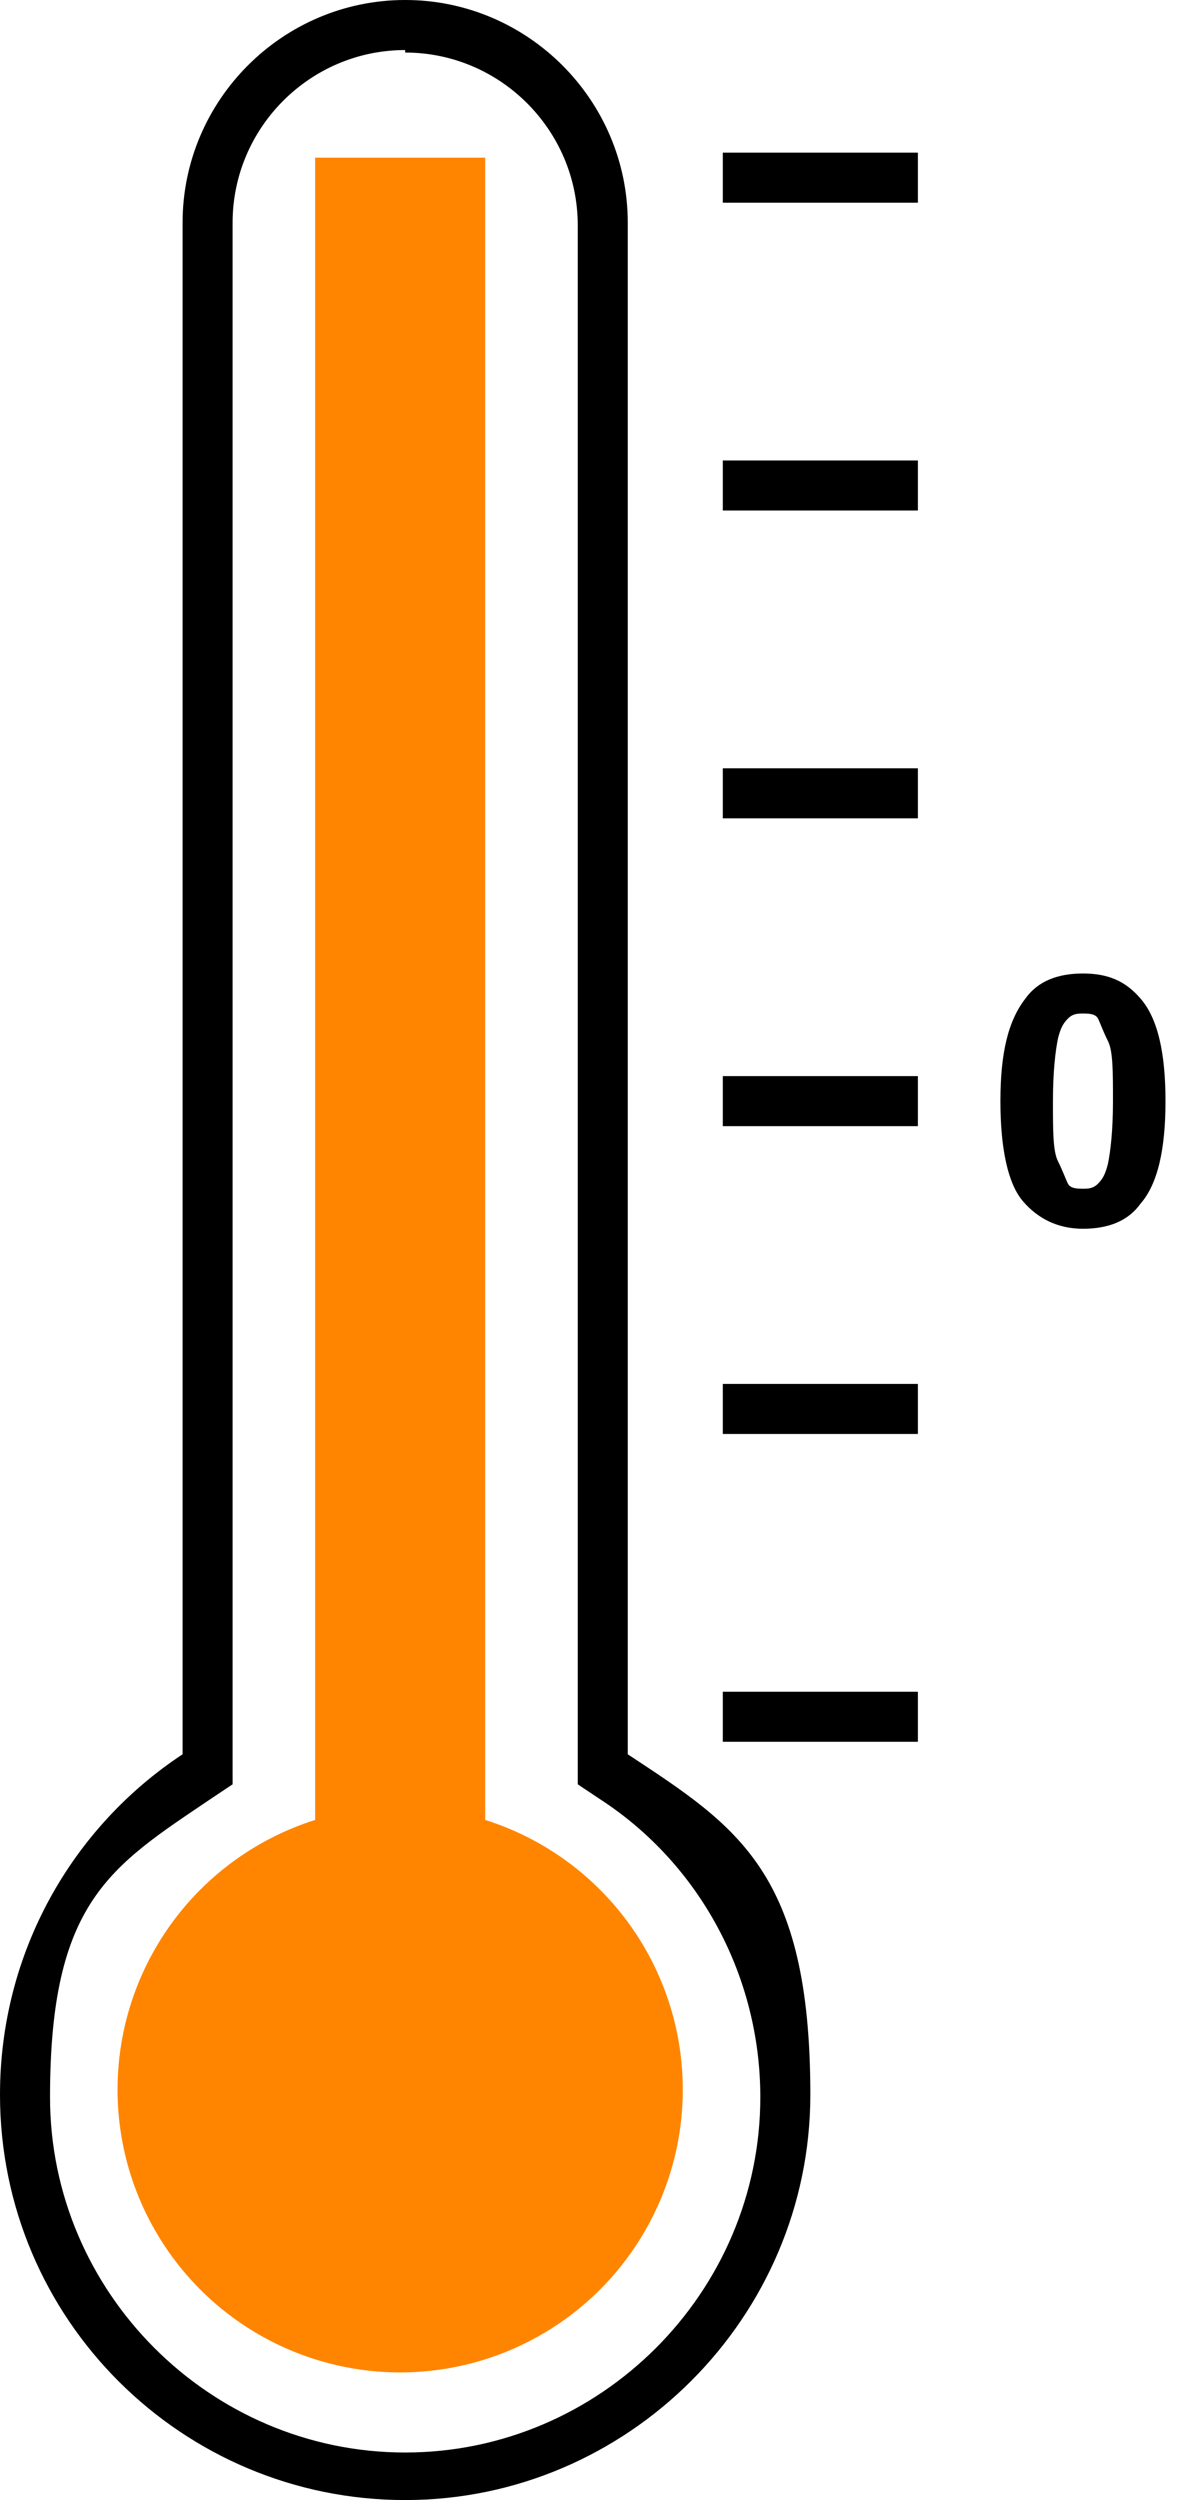 <?xml version="1.0" encoding="UTF-8"?>
<svg xmlns="http://www.w3.org/2000/svg" version="1.1" viewBox="0 0 47.3 99.9">
  <defs>
    <style>
      .cls-1 {
        fill: #ff8500;
      }

      .cls-2 {
        fill: none;
        stroke: #000;
        stroke-miterlimit: 10;
        stroke-width: 2px;
      }
    </style>
  </defs>
  <!-- Generator: Adobe Illustrator 28.6.0, SVG Export Plug-In . SVG Version: 1.2.0 Build 709)  -->
  <g>
    <g id="_レイヤー_2" data-name="レイヤー_2">
      <path d="M16.2,2.1c3.8,0,6.9,3.1,6.9,6.9v62.3l.9.6c4,2.6,6.4,7.1,6.4,11.9,0,7.8-6.4,14.2-14.2,14.2s-14.2-6.4-14.2-14.2,2.4-9.2,6.4-11.9l.9-.6V8.9c0-3.8,3.1-6.9,6.9-6.9M16.2,0C11.3,0,7.3,4,7.3,8.9v61.2c-4.4,2.9-7.3,7.9-7.3,13.6,0,9,7.3,16.2,16.2,16.2s16.2-7.3,16.2-16.2-2.9-10.7-7.3-13.6V8.9c0-4.9-4-8.9-8.9-8.9h0Z"/>
      <circle class="cls-1" cx="16" cy="83.5" r="11.3"/>
      <rect class="cls-1" x="12.6" y="6.3" width="6.8" height="72.3"/>
      <line class="cls-2" x1="28.9" y1="7.1" x2="36.7" y2="7.1"/>
      <line class="cls-2" x1="28.9" y1="19.4" x2="36.7" y2="19.4"/>
      <line class="cls-2" x1="28.9" y1="31.7" x2="36.7" y2="31.7"/>
      <line class="cls-2" x1="28.9" y1="44" x2="36.7" y2="44"/>
      <line class="cls-2" x1="28.9" y1="56.3" x2="36.7" y2="56.3"/>
      <line class="cls-2" x1="28.9" y1="68.6" x2="36.7" y2="68.6"/>
      <path d="M43.3,38.9c1,0,1.7.3,2.3,1,.7.8,1,2.2,1,4.1s-.3,3.3-1,4.1c-.5.7-1.3,1-2.3,1s-1.8-.4-2.4-1.1-.9-2.1-.9-4,.3-3.2,1-4.1c.5-.7,1.3-1,2.3-1ZM43.3,40.5c-.2,0-.4,0-.6.2s-.3.4-.4.8c-.1.5-.2,1.3-.2,2.5s0,2,.2,2.4.3.7.4.9.4.2.6.2.4,0,.6-.2.3-.4.4-.8c.1-.5.2-1.3.2-2.5s0-2-.2-2.4-.3-.7-.4-.9-.4-.2-.6-.2Z"/>
    </g>
  </g>
</svg>